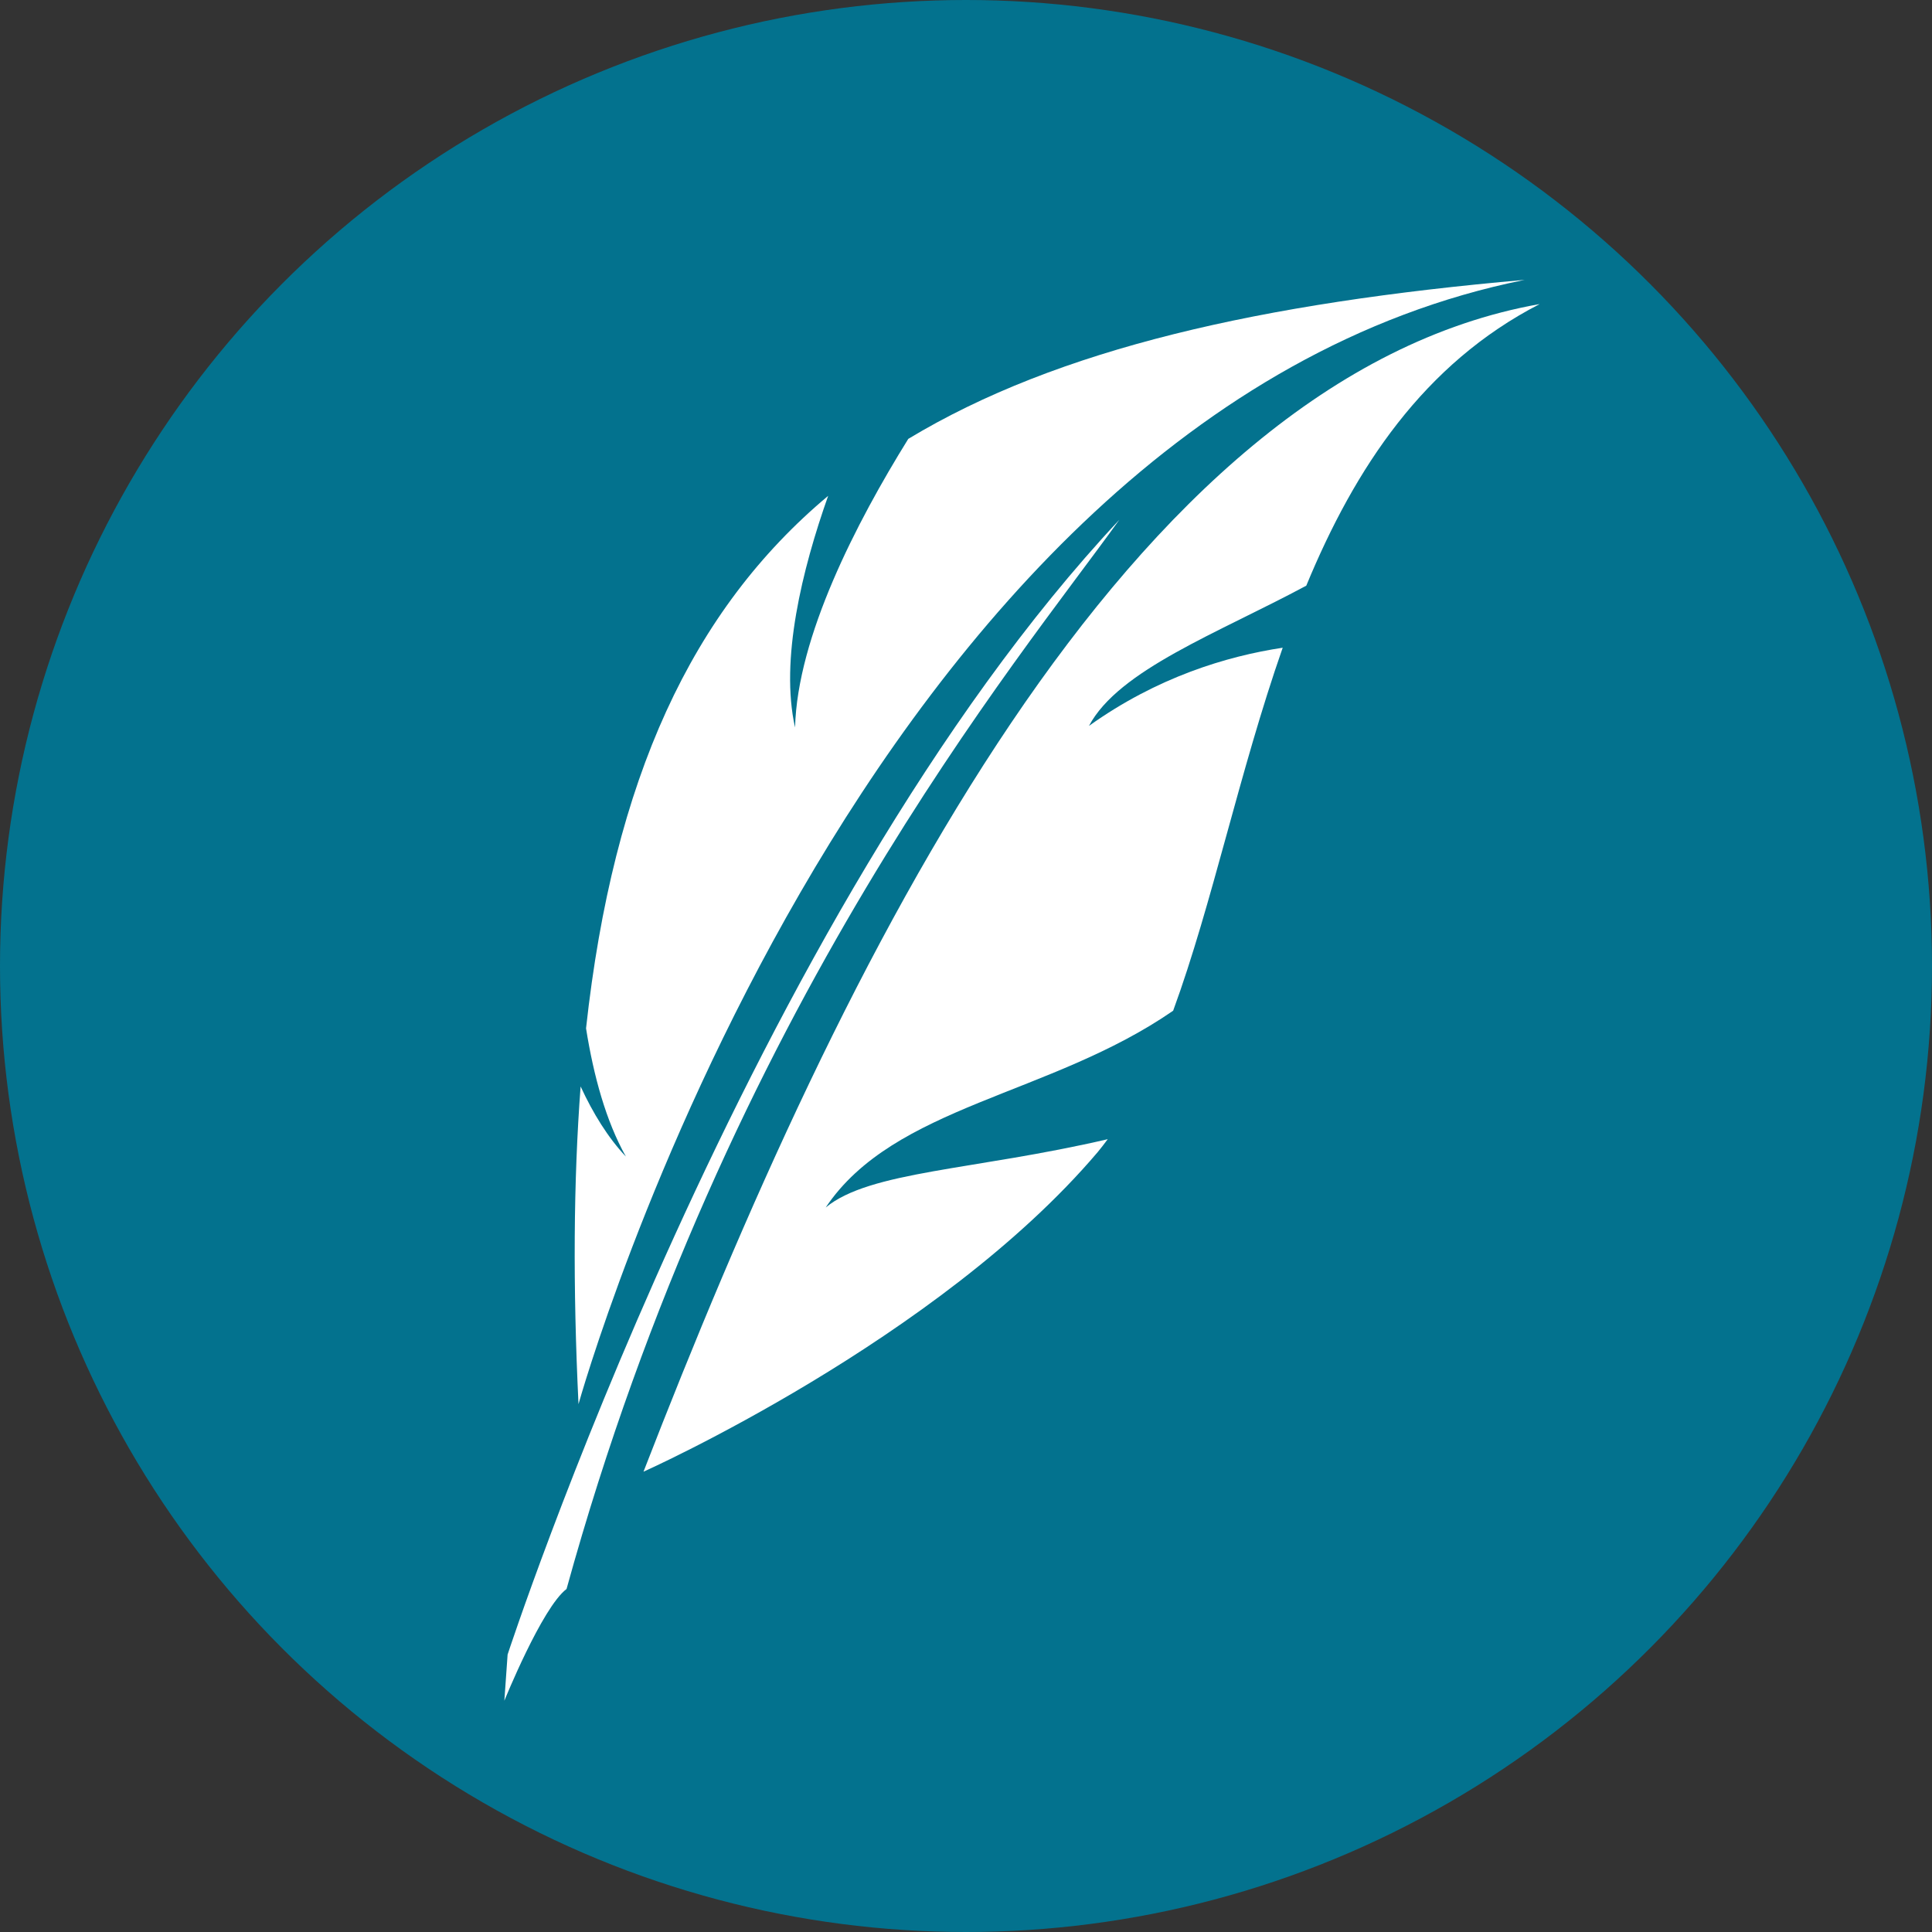 <?xml version="1.0" encoding="UTF-8"?> <svg xmlns="http://www.w3.org/2000/svg" id="_Слой_2" data-name="Слой 2" viewBox="0 0 402.26 402.26"><rect x="0" y="0" width="402.26" height="402.26" fill="#333333" stroke="none"/> <defs> <style> .cls-1 { fill: #fff; } .cls-2 { fill: #03728e; } </style> </defs> <g id="_Слой_1-2" data-name="Слой 1"> <g> <circle class="cls-2" cx="201.13" cy="201.13" r="201.13"></circle> <g> <path class="cls-1" d="m105.69,344.49s50.34-153.97,127.36-236.26c-20.71,28.93-81.59,101.29-115.09,222.61-5.11,3.87-12.95,23.27-12.95,23.27l.68-9.63Z"></path> <path class="cls-1" d="m320.55,63.32c-24.13,12.43-38.46,34.16-48.57,58.62-18.48,9.93-39.04,17.53-45.25,29.2,14.17-10.13,28.66-14.51,40.34-16.28-9.04,25.86-14.67,53.38-22.81,75.58-25.66,17.73-58.09,19.7-72.34,40.97,9.18-7.59,30.91-7.75,58.72-14.22-.69.92-1.38,1.84-2.1,2.7-33.18,39.1-94.56,66.53-94.56,66.53,41.46-106.93,100.49-227.81,186.58-243.11Z"></path> <path class="cls-1" d="m130.29,240.76c-4.11-7.34-6.69-16.71-8.27-26.65,5.71-51.98,22.03-87.11,50.41-110.87-5.41,15.29-10.06,34.17-6.89,48.23.48-18.88,12.73-42.63,23.57-60.09,31.2-18.83,73.55-28.31,128.34-33.11-139.51,28.09-197,234.08-197,234.08-1.18-24.47-1.05-46.43.44-66.14,2.59,5.61,5.7,10.65,9.39,14.56Z"></path> </g> </g> </g> </svg> 